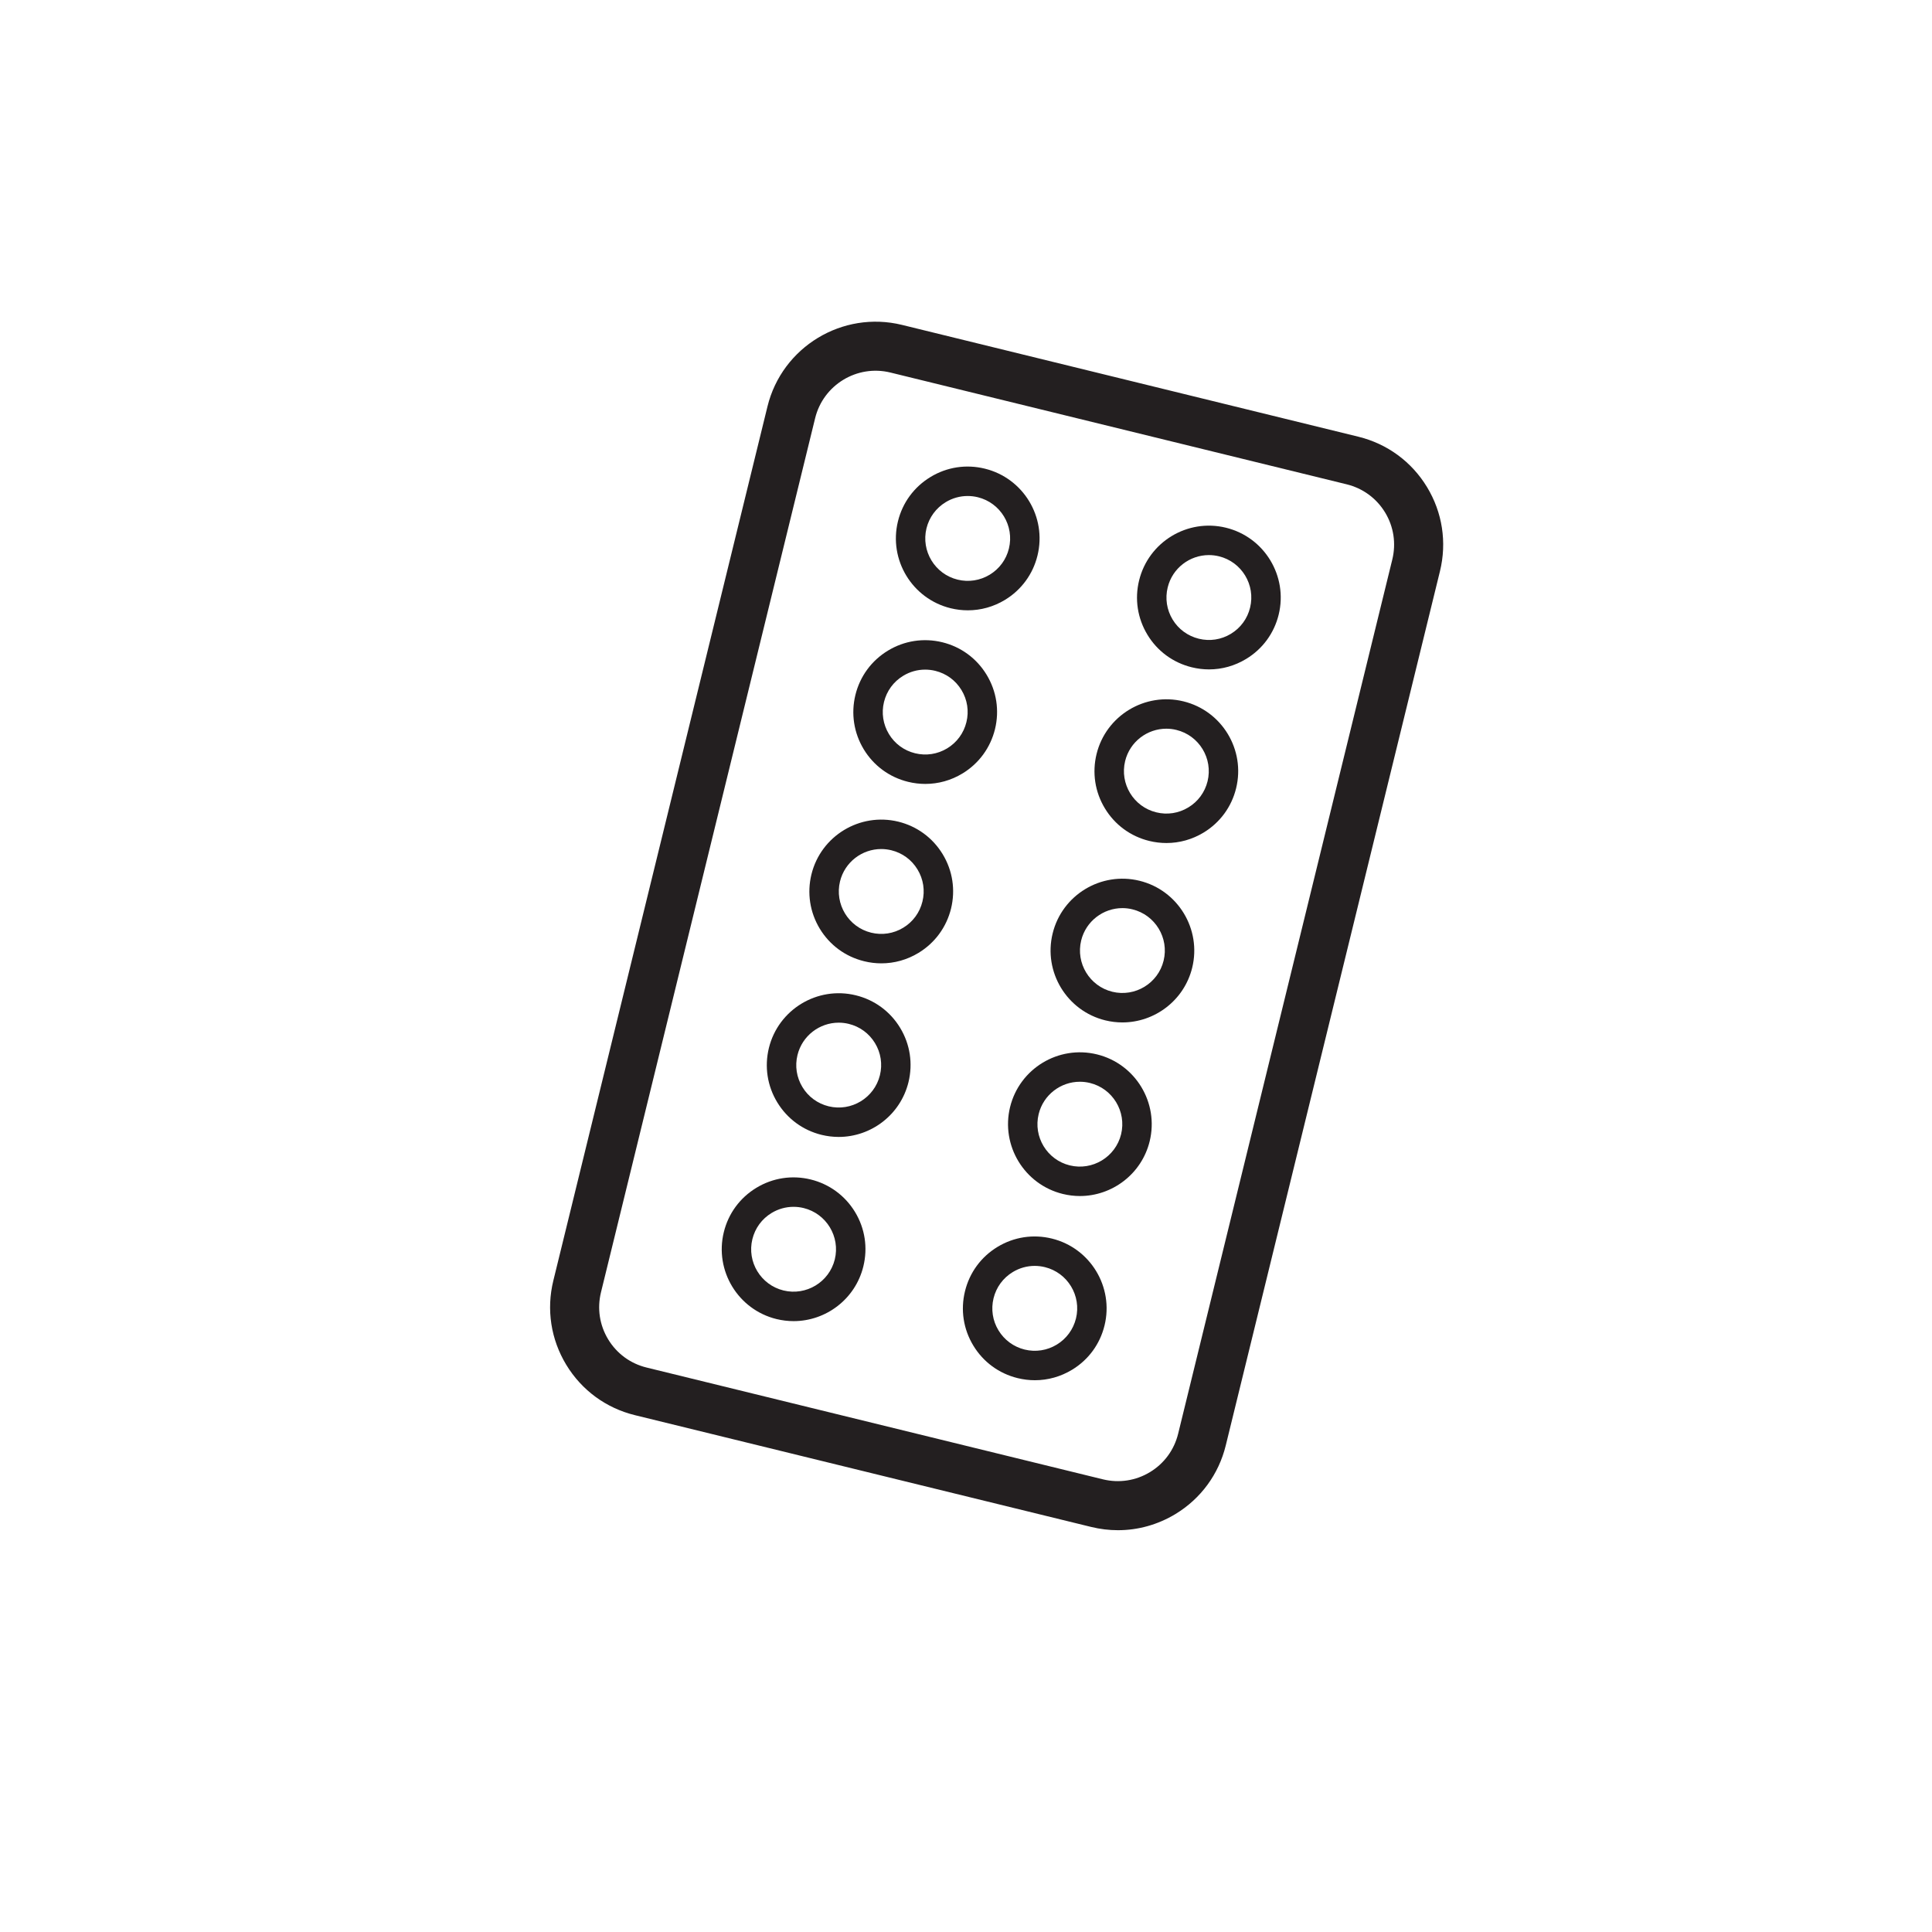 <?xml version="1.0" encoding="utf-8"?>
<!-- Generator: Adobe Illustrator 25.1.0, SVG Export Plug-In . SVG Version: 6.00 Build 0)  -->
<svg version="1.1" xmlns="http://www.w3.org/2000/svg" xmlns:xlink="http://www.w3.org/1999/xlink" x="0px" y="0px"
	 viewBox="0 0 1122 1122" style="enable-background:new 0 0 1122 1122;" xml:space="preserve">
<style type="text/css">
	.st0{display:none;}
	.st1{fill:#231F20;}
</style>
<g id="Layer_2" class="st0">
</g>
<g id="Layer_1">
	<g id="XMLID_6858_">
		<path id="XMLID_6889_" class="st1" d="M523.83,188.68c-34.57-8.47-69.64,12.78-78.12,47.36L321.34,743.74
			c-4.1,16.75-1.43,34.11,7.51,48.86c8.95,14.76,23.11,25.14,39.87,29.25l265.03,64.93c5.14,1.25,10.33,1.88,15.49,1.88
			c11.67,0,23.14-3.19,33.39-9.38c14.74-8.95,25.13-23.1,29.23-39.87l124.39-507.68c4.1-16.76,1.43-34.12-7.52-48.87
			c-8.94-14.74-23.1-25.13-39.86-29.24L523.83,188.68z M808.57,324.94L684.2,832.63c-2.3,9.37-8.1,17.29-16.35,22.29
			c-8.25,5-17.97,6.48-27.32,4.2l-265.04-64.93c-9.37-2.29-17.27-8.09-22.29-16.35c-5-8.24-6.48-17.95-4.19-27.32l124.38-507.69
			c4.74-19.32,24.31-31.22,43.67-26.49l265.03,64.93c9.37,2.3,17.3,8.11,22.3,16.35S810.86,315.58,808.57,324.94z"/>
		<path id="XMLID_6886_" class="st1" d="M552.07,353.23c3.32,0.81,6.67,1.21,10.01,1.21c7.53,0,14.96-2.06,21.56-6.06
			c9.52-5.79,16.24-14.93,18.88-25.76c5.49-22.35-8.24-44.98-30.59-50.45c-10.82-2.66-22.04-0.94-31.56,4.85
			c-9.53,5.78-16.25,14.92-18.89,25.74C516,325.12,529.73,347.75,552.07,353.23z M549.23,291.62c3.9-2.36,8.28-3.57,12.72-3.57
			c1.96,0,3.95,0.23,5.91,0.71c13.19,3.24,21.3,16.61,18.06,29.8c-1.55,6.39-5.53,11.78-11.16,15.2c-5.63,3.4-12.26,4.43-18.63,2.86
			c-13.2-3.23-21.3-16.6-18.08-29.8C539.63,300.43,543.6,295.04,549.23,291.62z"/>
		<path id="XMLID_6883_" class="st1" d="M577.84,423.45c2.64-10.82,0.93-22.03-4.86-31.57c-5.78-9.54-14.92-16.24-25.74-18.89
			c-10.83-2.64-22.04-0.93-31.56,4.85c-9.54,5.78-16.25,14.92-18.91,25.75c-2.64,10.82-0.93,22.03,4.85,31.57
			c5.79,9.54,14.93,16.24,25.76,18.89c3.31,0.81,6.67,1.21,10,1.21c7.55,0,14.97-2.06,21.56-6.06
			C568.47,443.42,575.17,434.28,577.84,423.45z M550.08,434.6c-5.63,3.41-12.25,4.42-18.63,2.86c-6.4-1.56-11.8-5.52-15.21-11.16
			c-3.4-5.63-4.43-12.25-2.86-18.64c1.57-6.39,5.53-11.8,11.16-15.2c3.89-2.37,8.28-3.58,12.73-3.58c1.96,0,3.94,0.23,5.9,0.71
			c6.4,1.57,11.8,5.53,15.21,11.16c3.42,5.63,4.43,12.25,2.86,18.64C559.67,425.78,555.71,431.18,550.08,434.6z"/>
		<path id="XMLID_6880_" class="st1" d="M521.71,477.18c-22.35-5.46-44.99,8.25-50.47,30.61c-2.64,10.82-0.91,22.04,4.85,31.56
			c5.79,9.54,14.93,16.25,25.77,18.89c3.31,0.82,6.66,1.22,10,1.22c7.53,0,14.96-2.06,21.55-6.07c9.54-5.78,16.24-14.93,18.91-25.75
			c2.64-10.82,0.93-22.03-4.86-31.57C541.67,486.55,532.54,479.84,521.71,477.18z M524.55,538.78c-5.63,3.42-12.26,4.43-18.63,2.87
			c-13.2-3.23-21.3-16.6-18.08-29.8c2.75-11.23,12.84-18.78,23.93-18.78c1.93,0,3.9,0.24,5.86,0.71c6.4,1.56,11.8,5.52,15.21,11.16
			c3.42,5.63,4.43,12.25,2.86,18.63C534.14,529.97,530.18,535.37,524.55,538.78z"/>
		<path id="XMLID_6877_" class="st1" d="M497.01,578.02c-22.37-5.48-44.99,8.25-50.48,30.59c-2.64,10.83-0.93,22.04,4.86,31.57
			c5.79,9.52,14.93,16.24,25.74,18.89c3.34,0.8,6.66,1.2,9.93,1.2c18.77,0,35.88-12.78,40.54-31.81
			c2.64-10.82,0.93-22.04-4.85-31.56C516.98,587.38,507.83,580.67,497.01,578.02z M481.21,642.48c-6.39-1.57-11.8-5.53-15.2-11.16
			c-3.42-5.63-4.44-12.25-2.87-18.63c2.76-11.24,12.86-18.78,23.93-18.78c1.95,0,3.91,0.23,5.87,0.71
			c6.39,1.57,11.8,5.53,15.21,11.16c3.41,5.63,4.43,12.25,2.86,18.64C507.77,637.6,494.4,645.71,481.21,642.48z"/>
		<path id="XMLID_6874_" class="st1" d="M470.8,684.97c-10.83-2.65-22.04-0.93-31.57,4.86c-9.52,5.78-16.24,14.92-18.88,25.74
			c-5.48,22.35,8.25,44.98,30.59,50.47c3.32,0.8,6.65,1.2,9.93,1.2c18.77,0,35.87-12.78,40.52-31.8
			c2.66-10.84,0.94-22.05-4.83-31.57C490.77,694.33,481.62,687.63,470.8,684.97z M455,749.43c-13.19-3.23-21.3-16.6-18.06-29.79
			c1.57-6.4,5.53-11.8,11.16-15.21c3.91-2.36,8.28-3.57,12.73-3.57c1.96,0,3.95,0.23,5.9,0.71c13.2,3.24,21.3,16.61,18.08,29.8
			C481.57,744.56,468.19,752.66,455,749.43z"/>
		<path id="XMLID_6871_" class="st1" d="M711.98,306.47c-22.37-5.48-44.98,8.25-50.45,30.6c-2.66,10.82-0.93,22.04,4.85,31.57
			c5.77,9.53,14.93,16.24,25.76,18.89c3.31,0.81,6.66,1.22,10,1.22c7.53,0,14.94-2.06,21.56-6.08c9.54-5.77,16.24-14.91,18.89-25.74
			C748.05,334.58,734.33,311.94,711.98,306.47z M714.84,368.08c-5.63,3.42-12.26,4.43-18.63,2.86c-6.4-1.57-11.81-5.53-15.23-11.16
			c-3.4-5.63-4.41-12.25-2.85-18.64c2.74-11.23,12.84-18.78,23.92-18.78c1.95,0,3.91,0.23,5.87,0.71c13.2,3.23,21.3,16.6,18.06,29.8
			C724.43,359.26,720.47,364.67,714.84,368.08z"/>
		<path id="XMLID_6868_" class="st1" d="M687.29,407.31c-22.35-5.46-44.99,8.25-50.47,30.6c-2.64,10.83-0.93,22.04,4.86,31.57
			c5.77,9.53,14.91,16.24,25.74,18.89c3.31,0.81,6.67,1.21,10.01,1.21c7.52,0,14.94-2.06,21.55-6.06
			c9.54-5.79,16.25-14.93,18.89-25.74C723.36,435.42,709.64,412.78,687.29,407.31z M690.13,468.9c-5.63,3.42-12.26,4.44-18.63,2.86
			c-13.21-3.23-21.3-16.59-18.08-29.79c2.75-11.24,12.84-18.78,23.93-18.78c1.93,0,3.91,0.23,5.86,0.72
			c13.2,3.23,21.3,16.6,18.08,29.8C699.72,460.09,695.77,465.5,690.13,468.9z"/>
		<path id="XMLID_6865_" class="st1" d="M661.76,511.5c-22.35-5.48-44.99,8.25-50.45,30.61c-5.47,22.35,8.25,44.98,30.59,50.46
			c3.32,0.81,6.65,1.2,9.93,1.2c18.77,0,35.88-12.78,40.54-31.8C697.84,539.61,684.11,516.97,661.76,511.5z M645.97,575.96
			c-13.2-3.24-21.3-16.6-18.08-29.8c2.75-11.22,12.84-18.78,23.95-18.78c1.92,0,3.9,0.23,5.84,0.72
			c13.2,3.23,21.32,16.6,18.08,29.79C672.54,571.09,659.15,579.19,645.97,575.96z"/>
		<path id="XMLID_6862_" class="st1" d="M637.07,612.33c-22.37-5.48-44.99,8.24-50.47,30.59c-5.46,22.35,8.27,44.98,30.61,50.46
			c3.32,0.81,6.65,1.21,9.92,1.21c18.78,0,35.88-12.78,40.54-31.8C673.13,640.43,659.41,617.81,637.07,612.33z M621.26,676.79
			c-13.2-3.23-21.3-16.6-18.06-29.79c2.75-11.24,12.84-18.78,23.92-18.78c1.95,0,3.91,0.23,5.87,0.71
			c13.2,3.23,21.3,16.61,18.08,29.8C647.83,671.91,634.45,680.02,621.26,676.79z"/>
		<path id="XMLID_6859_" class="st1" d="M610.86,719.29c-10.83-2.66-22.04-0.94-31.57,4.84c-9.54,5.78-16.24,14.93-18.88,25.75
			c-2.66,10.83-0.94,22.04,4.85,31.57c5.77,9.53,14.91,16.24,25.74,18.89c3.32,0.81,6.67,1.22,10,1.22c7.55,0,14.96-2.06,21.58-6.07
			c9.54-5.77,16.24-14.92,18.88-25.75C646.93,747.4,633.2,724.76,610.86,719.29z M613.71,780.88c-5.63,3.41-12.25,4.43-18.65,2.87
			c-6.39-1.57-11.78-5.54-15.2-11.16c-3.42-5.63-4.41-12.25-2.86-18.64c1.57-6.4,5.53-11.79,11.16-15.21
			c3.91-2.37,8.28-3.58,12.74-3.58c1.96,0,3.94,0.24,5.91,0.72c13.19,3.23,21.3,16.6,18.06,29.8
			C623.29,772.07,619.33,777.47,613.71,780.88z"/>
	</g>
</g>
</svg>
